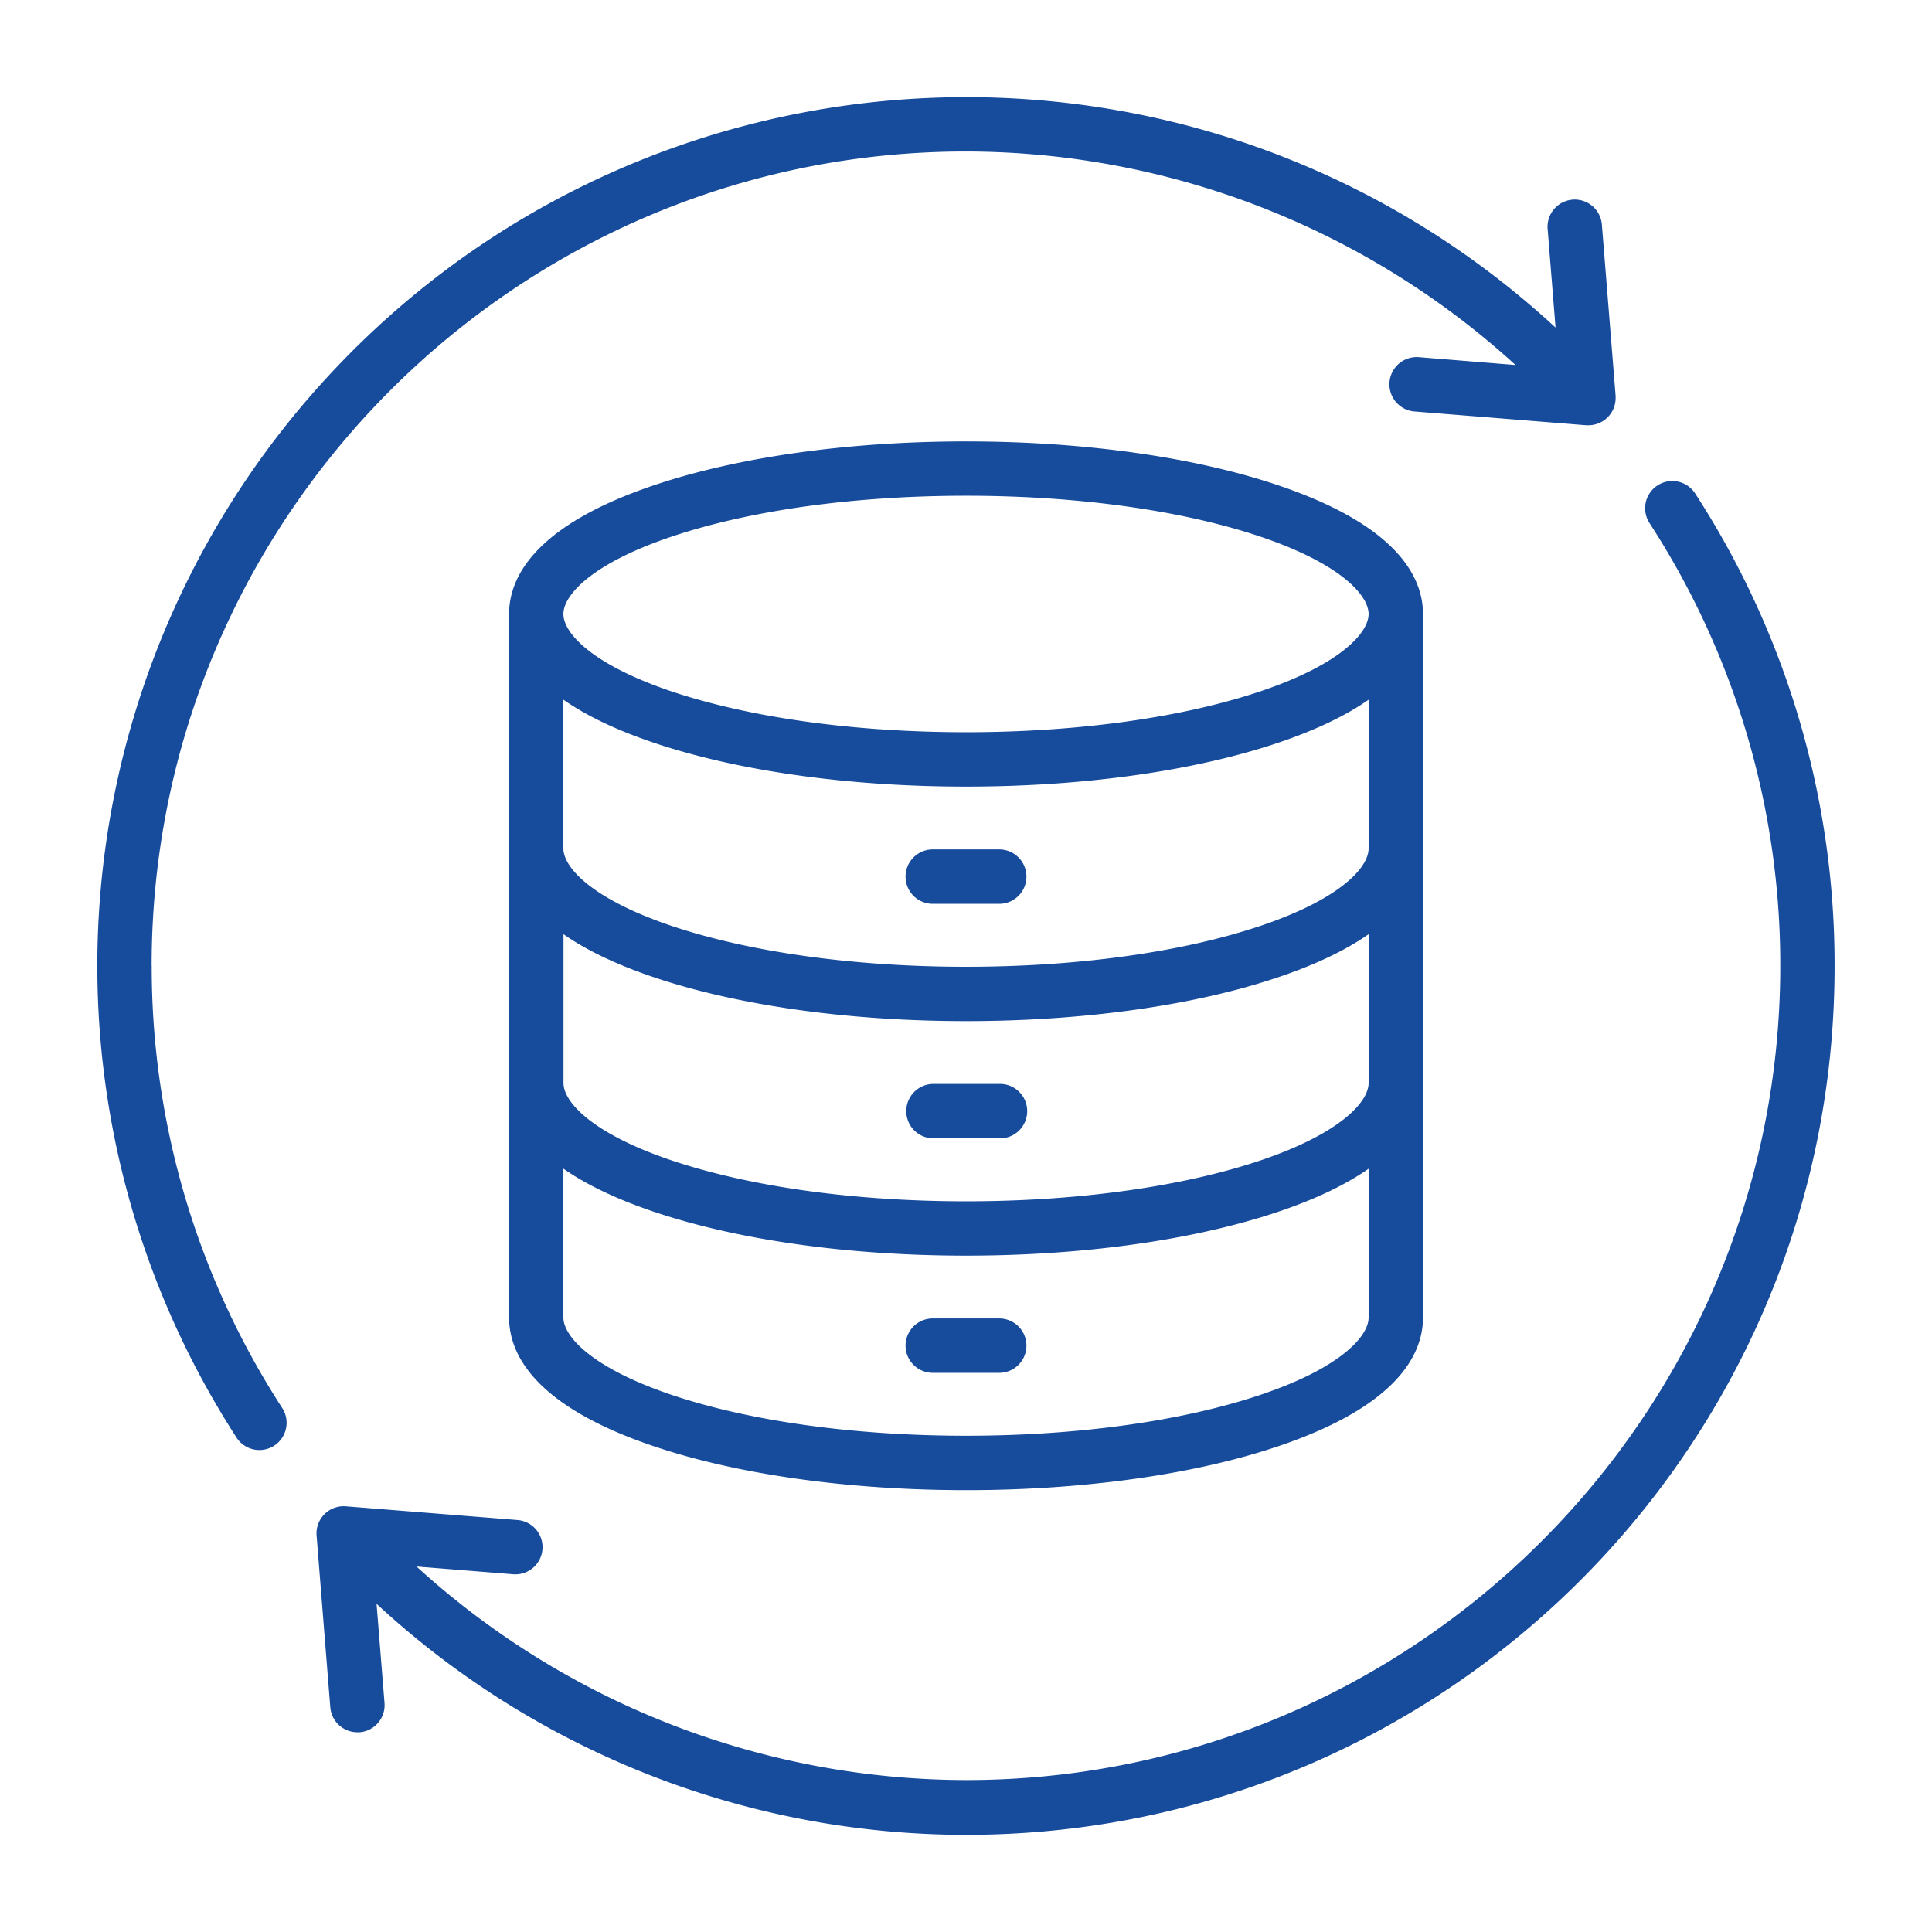 <svg id="Camada_1" data-name="Camada 1" xmlns="http://www.w3.org/2000/svg" width="952" height="952" viewBox="0 0 952 952">
  <defs>
    <style>
      .cls-1 {
        fill: #73bcc6;
      }

      .cls-2 {
        fill: #174b9c;
      }
    </style>
  </defs>
  <polygon class="cls-1" points="111.96 287.94 110.07 289.1 110.07 289.08 111.96 287.94"/>
  <path class="cls-2" d="M904,475.89c.19,236.32-191.23,428-427.54,428.23A427.84,427.84,0,0,1,185.55,790.3l3.92,48.85a13.4,13.4,0,0,1-12.29,14.43h0c-.36,0-.72,0-1.09,0a13.4,13.4,0,0,1-13.34-12.34L156,756.68a13.4,13.4,0,0,1,12.28-14.44,15.43,15.43,0,0,1,2.15,0L255,749a13.4,13.4,0,1,1-2.14,26.72l-47.62-3.82A402.66,402.66,0,0,0,476,877.13c221.24,0,401.24-180,401.24-401.24A399.68,399.68,0,0,0,812.8,257.73a13.4,13.4,0,0,1,22.49-14.59A426.37,426.37,0,0,1,904,475.89Zm-829.28,0c0-221.25,180-401.24,401.24-401.24A402.67,402.67,0,0,1,746.77,179.86L699.13,176A13.4,13.4,0,1,0,697,202.76l84.63,6.79c.35,0,.71,0,1.07,0a13.4,13.4,0,0,0,13.4-13.41c0-.35,0-.71,0-1.07l-6.79-84.62a13.41,13.41,0,0,0-26.73,2.15l3.92,48.82C592.76,1.07,321.93,11.85,161.54,185.54a428.07,428.07,0,0,0-44.81,523.11,13.41,13.41,0,0,0,22.49-14.6A399.62,399.62,0,0,1,74.76,475.89ZM701.19,302.56V649.22c0,17.93-12.34,43.47-71.14,63.36-41.35,14-96.06,21.69-154,21.69s-112.71-7.7-154.06-21.69c-58.8-19.89-71.14-45.43-71.14-63.36V302.56c0-17.93,12.34-43.47,71.14-63.36,41.35-14,96.06-21.69,154.06-21.69s112.7,7.7,154,21.69C688.85,259.09,701.19,284.63,701.19,302.56Zm-26.8,346.66V575.89c-10.52,7.35-24.87,14.55-44.34,21.14C588.7,611,534,618.72,476,618.72S363.29,611,321.94,597c-19.46-6.59-33.81-13.79-44.33-21.14v73.33c0,9.26,13.86,24.75,52.92,38,38.66,13.08,90.32,20.28,145.47,20.28s106.81-7.21,145.46-20.28C660.53,674,674.39,658.48,674.39,649.22Zm0-115.55V460.34c-10.52,7.34-24.87,14.55-44.34,21.13-41.35,14-96.06,21.69-154,21.69s-112.71-7.71-154.06-21.69c-19.46-6.58-33.81-13.79-44.33-21.13v73.33c0,9.25,13.86,24.75,52.92,38,38.66,13.08,90.32,20.28,145.47,20.28s106.81-7.21,145.46-20.28C660.53,558.42,674.39,542.92,674.39,533.67Zm0-115.56V344.78c-10.52,7.35-24.87,14.55-44.34,21.14C588.7,379.9,534,387.6,476,387.6s-112.71-7.71-154.06-21.69c-19.46-6.59-33.81-13.79-44.33-21.14v73.34c0,9.25,13.86,24.75,52.92,38,38.66,13.07,90.32,20.27,145.47,20.27s106.81-7.2,145.46-20.27c39.07-13.21,52.93-28.7,52.93-38Zm0-115.55c0-9.26-13.86-24.75-52.93-38-38.65-13.07-90.31-20.28-145.46-20.28s-106.81,7.21-145.47,20.28c-39.06,13.22-52.92,28.71-52.92,38s13.86,24.75,52.92,38C369.19,353.6,420.84,360.8,476,360.8s106.82-7.21,145.47-20.28C660.53,327.31,674.39,311.81,674.39,302.56Zm-182,116H459.61a13.4,13.4,0,0,0,0,26.8h32.77a13.4,13.4,0,1,0,0-26.8Zm0,115.55H459.61a13.41,13.41,0,0,0,0,26.81h32.77a13.41,13.41,0,1,0,0-26.81Zm0,115.56H459.61a13.4,13.4,0,0,0,0,26.8h32.77a13.4,13.4,0,1,0,0-26.8Z"/>
</svg>
